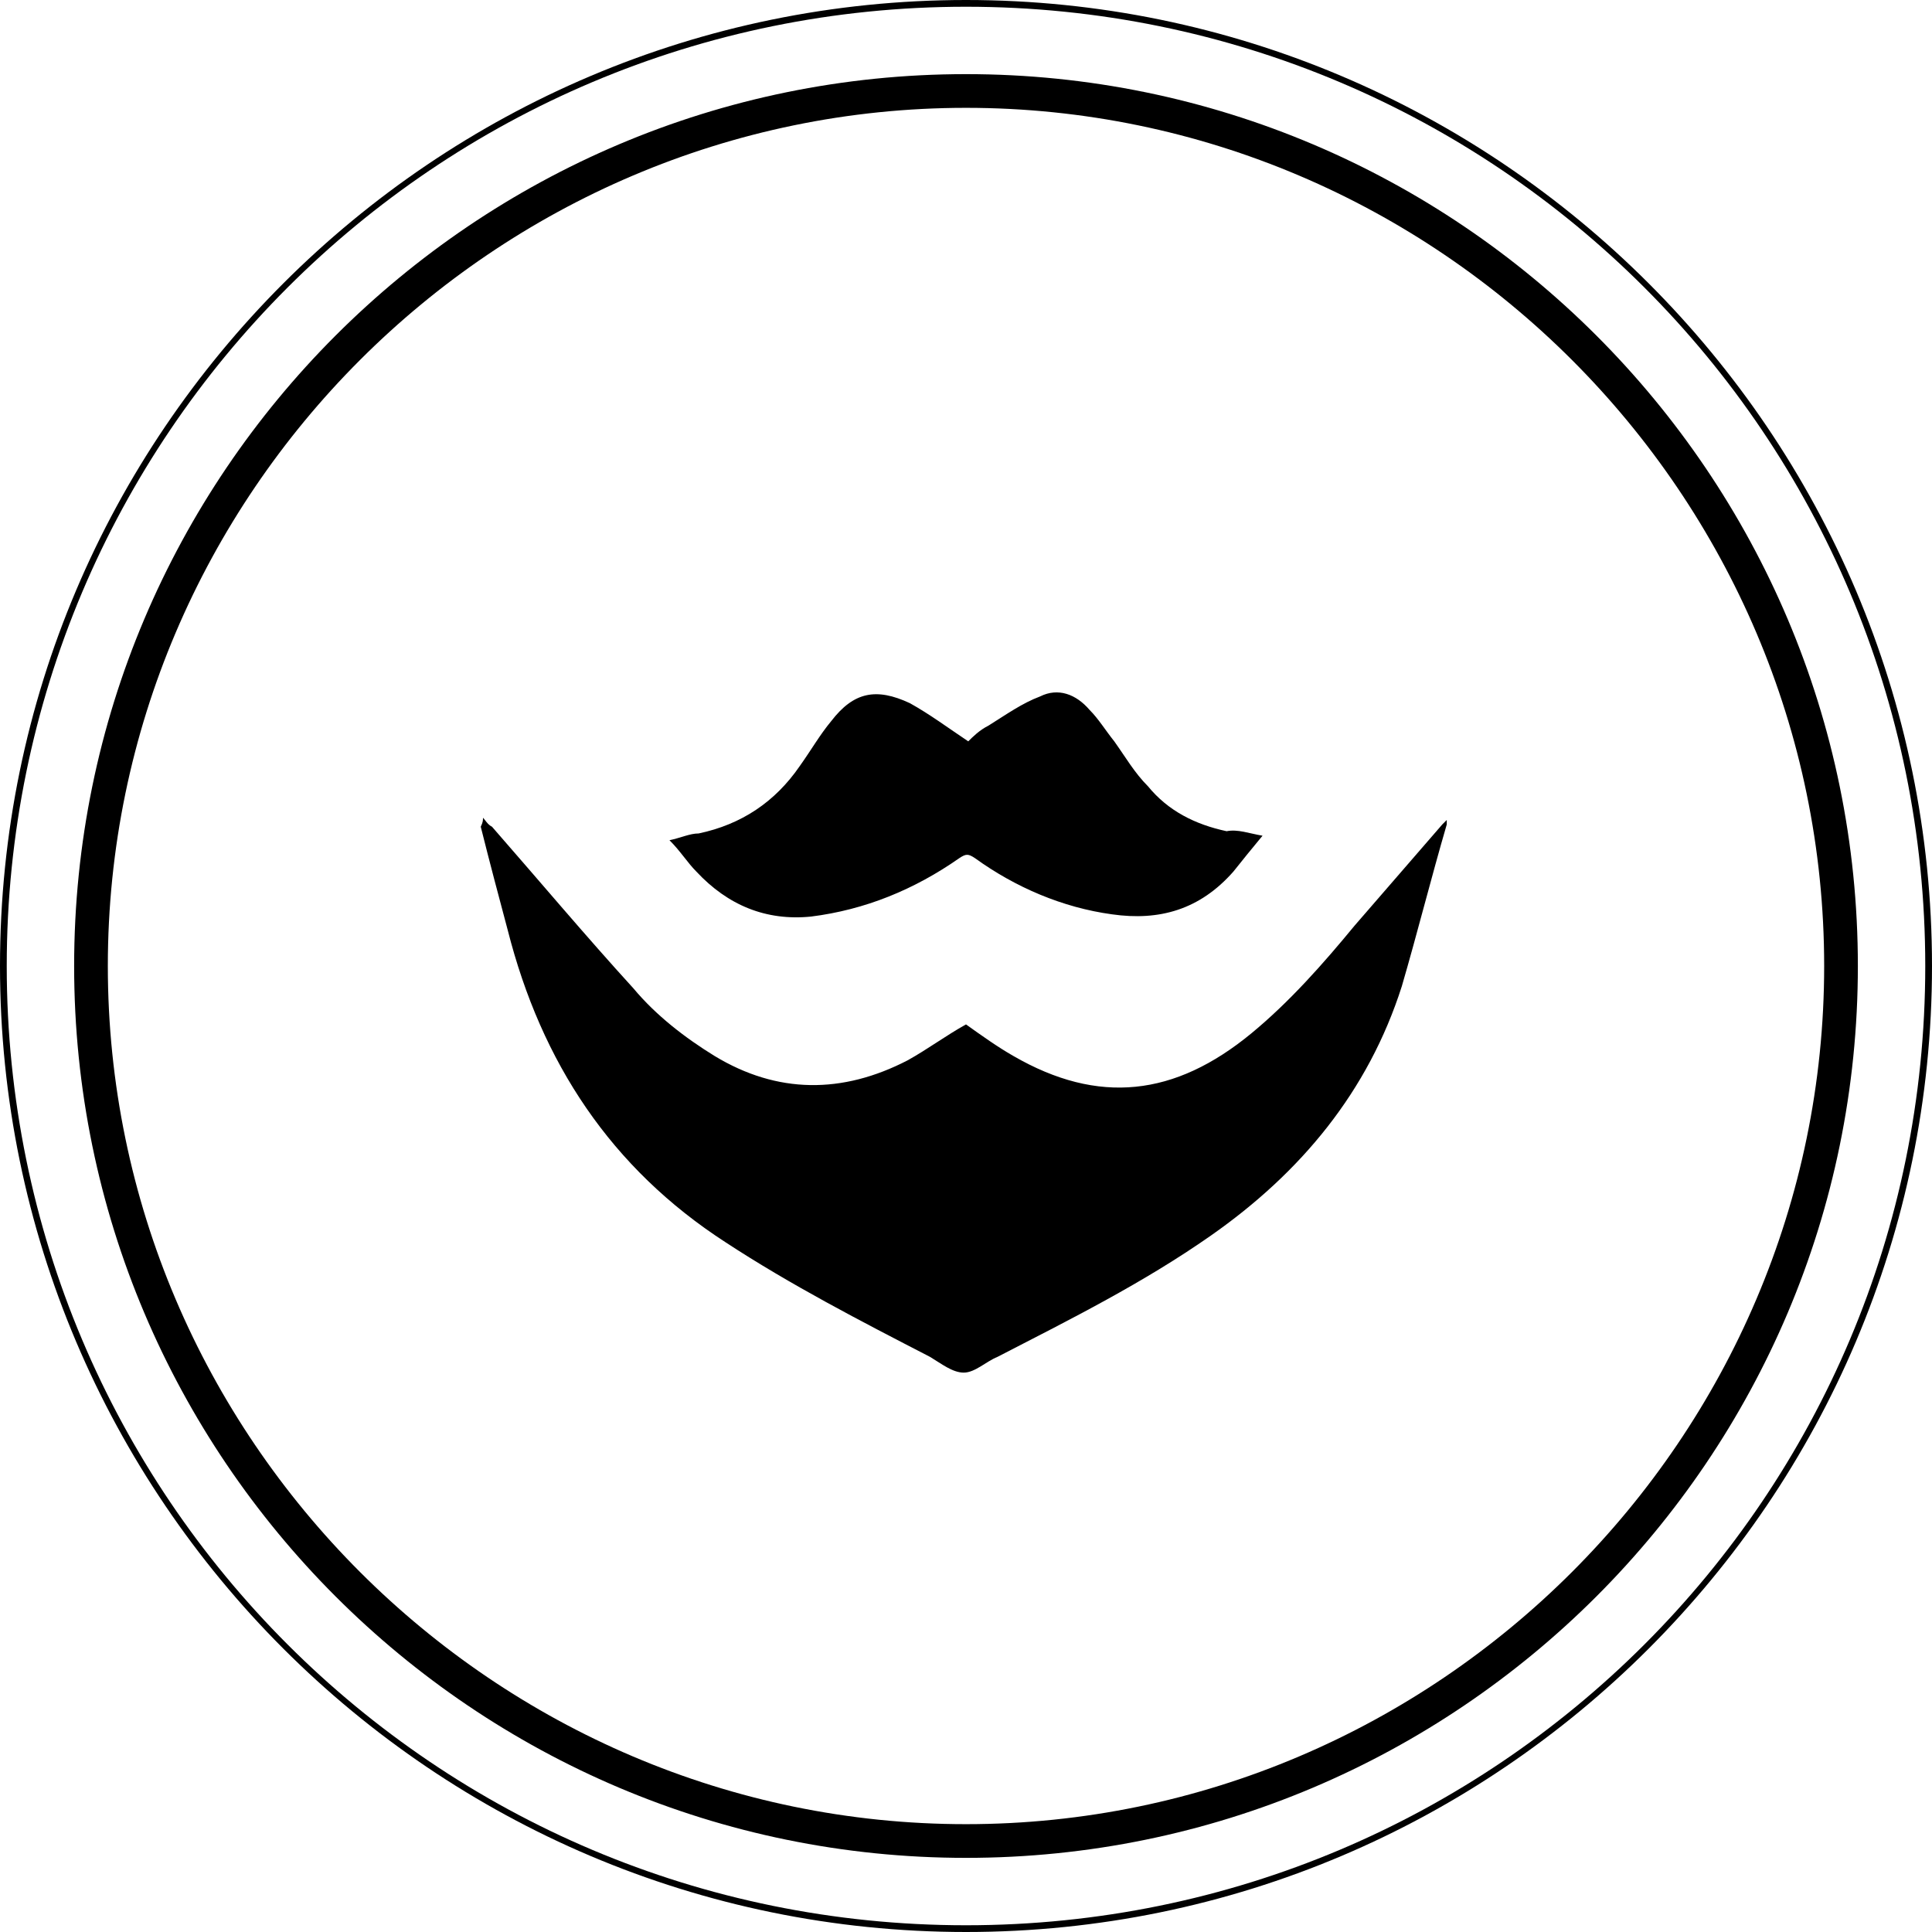 <?xml version="1.0" encoding="utf-8"?>
<!-- Generator: Adobe Illustrator 26.1.0, SVG Export Plug-In . SVG Version: 6.00 Build 0)  -->
<svg version="1.1" id="Vrstva_1" xmlns="http://www.w3.org/2000/svg" xmlns:xlink="http://www.w3.org/1999/xlink" x="0px" y="0px"
	 viewBox="0 0 86 86" style="enable-background:new 0 0 86 86;" xml:space="preserve">
<g>
	<g>
		<path d="M43,86C19.3,86,0,66.7,0,43S19.3,0,43,0s43,19.3,43,43S66.7,86,43,86z M43,0.3C19.4,0.3,0.3,19.4,0.3,43
			S19.4,85.7,43,85.7S85.7,66.6,85.7,43S66.6,0.3,43,0.3z"/>
		<path d="M43,82.7C21.1,82.7,3.3,64.9,3.3,43S21.1,3.3,43,3.3S82.7,21.1,82.7,43S64.9,82.7,43,82.7z M43,4.8C22,4.8,4.8,22,4.8,43
			S22,81.2,43,81.2S81.2,64,81.2,43S64,4.8,43,4.8z"/>
	</g>
	<g>
		<g>
			<path d="M21.5,36.4c0.1,0.1,0.2,0.3,0.4,0.4c2.1,2.4,4.2,4.9,6.3,7.2c1,1.2,2.3,2.2,3.6,3c2.8,1.7,5.7,1.7,8.6,0.2
				c0.9-0.5,1.7-1.1,2.6-1.6c0.7,0.5,1.4,1,2.1,1.4c3.8,2.2,7.2,1.8,10.6-1c1.7-1.4,3.2-3.1,4.6-4.8c1.3-1.5,2.6-3,3.9-4.5
				c0.1-0.1,0.1-0.1,0.2-0.2c0,0.1,0,0.2,0,0.2c-0.7,2.4-1.3,4.8-2,7.2c-1.5,4.7-4.5,8.3-8.5,11.1c-3,2.1-6.2,3.7-9.5,5.4
				c-0.5,0.2-1,0.7-1.5,0.7c-0.5,0-1-0.4-1.5-0.7c-3.1-1.6-6.2-3.2-9.1-5.1c-5.1-3.3-8.2-8-9.7-13.9c-0.4-1.5-0.8-3-1.2-4.6
				C21.5,36.6,21.5,36.5,21.5,36.4C21.5,36.4,21.5,36.4,21.5,36.4z"/>
			<path d="M56.2,37.2c-0.5,0.6-0.9,1.1-1.3,1.6c-1.5,1.7-3.3,2.2-5.4,1.9c-2.2-0.3-4.3-1.2-6.1-2.5c-0.3-0.2-0.4-0.2-0.7,0
				c-2,1.4-4.2,2.3-6.6,2.6c-2,0.2-3.7-0.5-5.1-2c-0.4-0.4-0.7-0.9-1.2-1.4c0.5-0.1,0.9-0.3,1.3-0.3c1.9-0.4,3.4-1.4,4.5-3
				c0.5-0.7,0.9-1.4,1.4-2c1-1.3,2-1.5,3.5-0.8c0.9,0.5,1.7,1.1,2.6,1.7c0.2-0.2,0.5-0.5,0.9-0.7c0.8-0.5,1.5-1,2.3-1.3
				c0.8-0.4,1.6-0.1,2.2,0.6c0.4,0.4,0.7,0.9,1.1,1.4c0.5,0.7,0.9,1.4,1.5,2c0.9,1.1,2.1,1.7,3.5,2C55.1,36.9,55.6,37.1,56.2,37.2z"
				/>
		</g>
	</g>
</g>
</svg>
